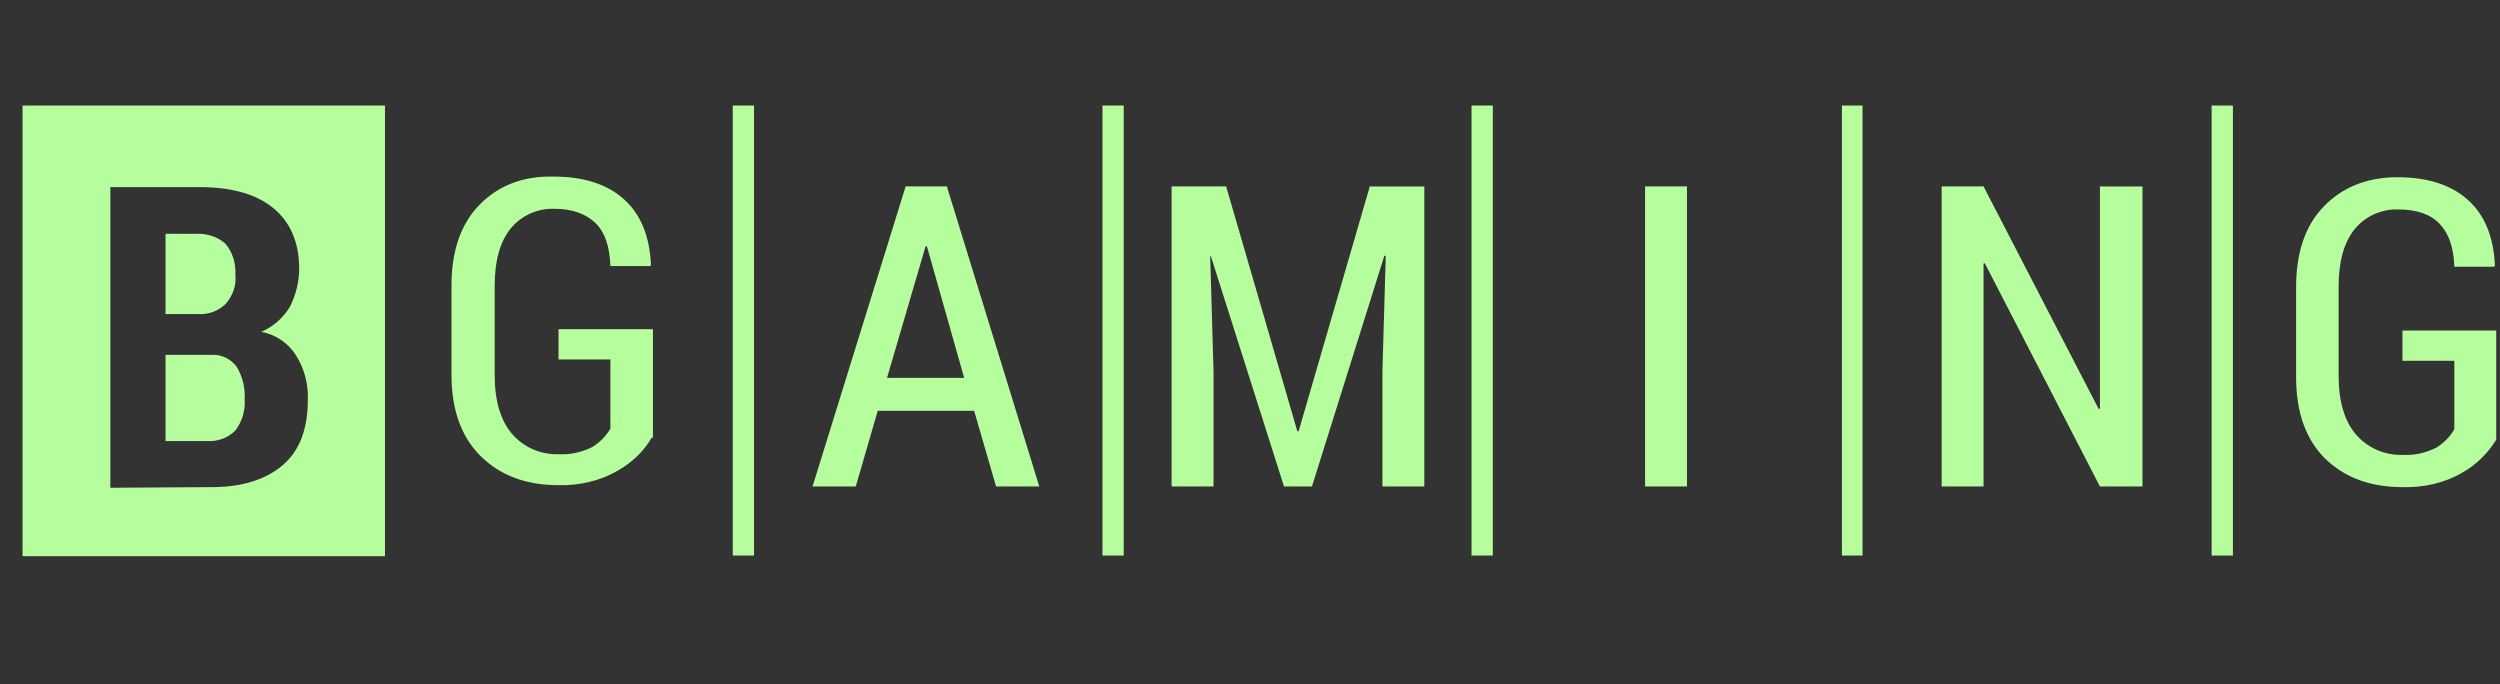 <svg width="95" height="26" viewBox="0 0 95 26" fill="none" xmlns="http://www.w3.org/2000/svg">
<rect x="0" y="0" width="95" height="26" fill="#333333" stroke="none"/>
<g clip-path="url(#clip0_8100_15726)">
<path fill-rule="evenodd" clip-rule="evenodd" d="M14.629 4.01H0.857V21.135H14.629V4.01ZM4.193 7.11V18.535L8.059 18.51C9.221 18.51 10.13 18.21 10.763 17.66C11.394 17.11 11.698 16.285 11.698 15.185C11.721 14.605 11.571 14.031 11.268 13.535C11.124 13.295 10.93 13.089 10.699 12.929C10.468 12.77 10.206 12.661 9.929 12.61C10.383 12.414 10.763 12.081 11.015 11.659C11.242 11.21 11.369 10.71 11.369 10.21C11.369 9.185 11.015 8.41 10.358 7.885C9.701 7.36 8.766 7.11 7.579 7.11H4.193ZM6.29 16.76V13.485H8.034C8.413 13.46 8.766 13.635 8.994 13.935C9.218 14.312 9.324 14.748 9.297 15.185C9.325 15.606 9.199 16.023 8.943 16.36C8.806 16.498 8.64 16.605 8.457 16.674C8.274 16.743 8.078 16.772 7.882 16.76H6.29ZM7.528 11.935H6.29V8.885H7.427C7.831 8.86 8.261 8.985 8.564 9.26C8.842 9.585 8.968 10.01 8.943 10.435C8.994 10.835 8.842 11.235 8.589 11.535C8.452 11.673 8.286 11.78 8.103 11.849C7.92 11.918 7.724 11.947 7.528 11.935ZM27.845 21.11H28.653V4.01H27.845V21.11ZM41.894 21.11H42.702V4.01H41.894V21.11ZM55.918 21.11H56.727V4.01H55.918V21.11ZM69.993 21.11H70.776V4.01H69.993V21.11ZM84.042 21.11H84.851V4.01H84.042V21.11ZM23.473 17.885C24.004 17.585 24.459 17.16 24.762 16.635H24.812V12.51H21.224V13.66H23.195V16.285C23.044 16.56 22.791 16.81 22.513 16.985C22.108 17.185 21.679 17.285 21.224 17.26C20.89 17.27 20.557 17.206 20.25 17.072C19.944 16.938 19.672 16.737 19.455 16.485C19.026 15.985 18.798 15.235 18.798 14.26V10.86C18.798 9.91 19 9.185 19.405 8.685C19.605 8.44 19.86 8.245 20.149 8.115C20.438 7.985 20.755 7.923 21.072 7.935C21.755 7.935 22.285 8.135 22.639 8.485C22.993 8.835 23.17 9.385 23.195 10.11H24.711L24.737 10.06C24.686 8.986 24.357 8.16 23.726 7.585C23.094 7.01 22.21 6.71 21.022 6.71C19.86 6.685 18.925 7.06 18.218 7.785C17.51 8.51 17.156 9.535 17.156 10.86V14.235C17.156 15.585 17.535 16.61 18.268 17.335C19 18.06 19.986 18.435 21.199 18.435C21.982 18.46 22.791 18.285 23.473 17.885ZM35.223 9.36L36.638 14.36H33.707L35.172 9.36H35.223ZM37.017 15.61H33.354L32.519 18.485H30.877L34.414 7.084H35.981L39.493 18.485H37.851L37.017 15.61ZM49.298 16.385L46.594 7.085V7.084H44.521V18.485H46.114V14.11L45.987 9.735H46.013L48.792 18.485H49.854L52.608 9.71L52.658 9.735L52.532 14.11V18.485H54.124V7.085H52.052L49.348 16.385H49.298ZM62.513 18.485H64.105V7.084H62.513V18.485ZM79.797 18.485H81.414V7.085H79.797V15.534H79.746L75.375 7.084H73.783V18.485H75.375V10.01H75.426L79.797 18.485ZM93.568 17.96C94.099 17.66 94.529 17.235 94.857 16.71V12.56H91.294V13.71H93.265V16.309C93.114 16.585 92.861 16.835 92.583 17.01C92.179 17.21 91.749 17.31 91.294 17.285C90.96 17.295 90.627 17.231 90.321 17.097C90.015 16.962 89.743 16.762 89.526 16.51C89.096 16.01 88.868 15.26 88.868 14.285V10.885C88.868 9.935 89.071 9.21 89.475 8.71C89.675 8.465 89.93 8.27 90.219 8.14C90.509 8.01 90.825 7.948 91.143 7.96C91.825 7.96 92.356 8.135 92.71 8.51C93.063 8.885 93.24 9.41 93.265 10.135H94.781L94.807 10.085C94.756 9.01 94.428 8.185 93.796 7.61C93.164 7.035 92.28 6.735 91.092 6.735C89.955 6.735 89.02 7.11 88.313 7.835C87.605 8.56 87.252 9.585 87.252 10.91V14.335C87.252 15.685 87.63 16.71 88.363 17.435C89.121 18.16 90.082 18.51 91.294 18.51C92.078 18.535 92.886 18.36 93.568 17.96Z" fill="#B5FD9D"/>
</g>
<defs>
<clipPath id="clip0_8100_15726">
<rect width="94" height="26" fill="white" transform="translate(0.857 0.01)"/>
</clipPath>
</defs>
</svg>
